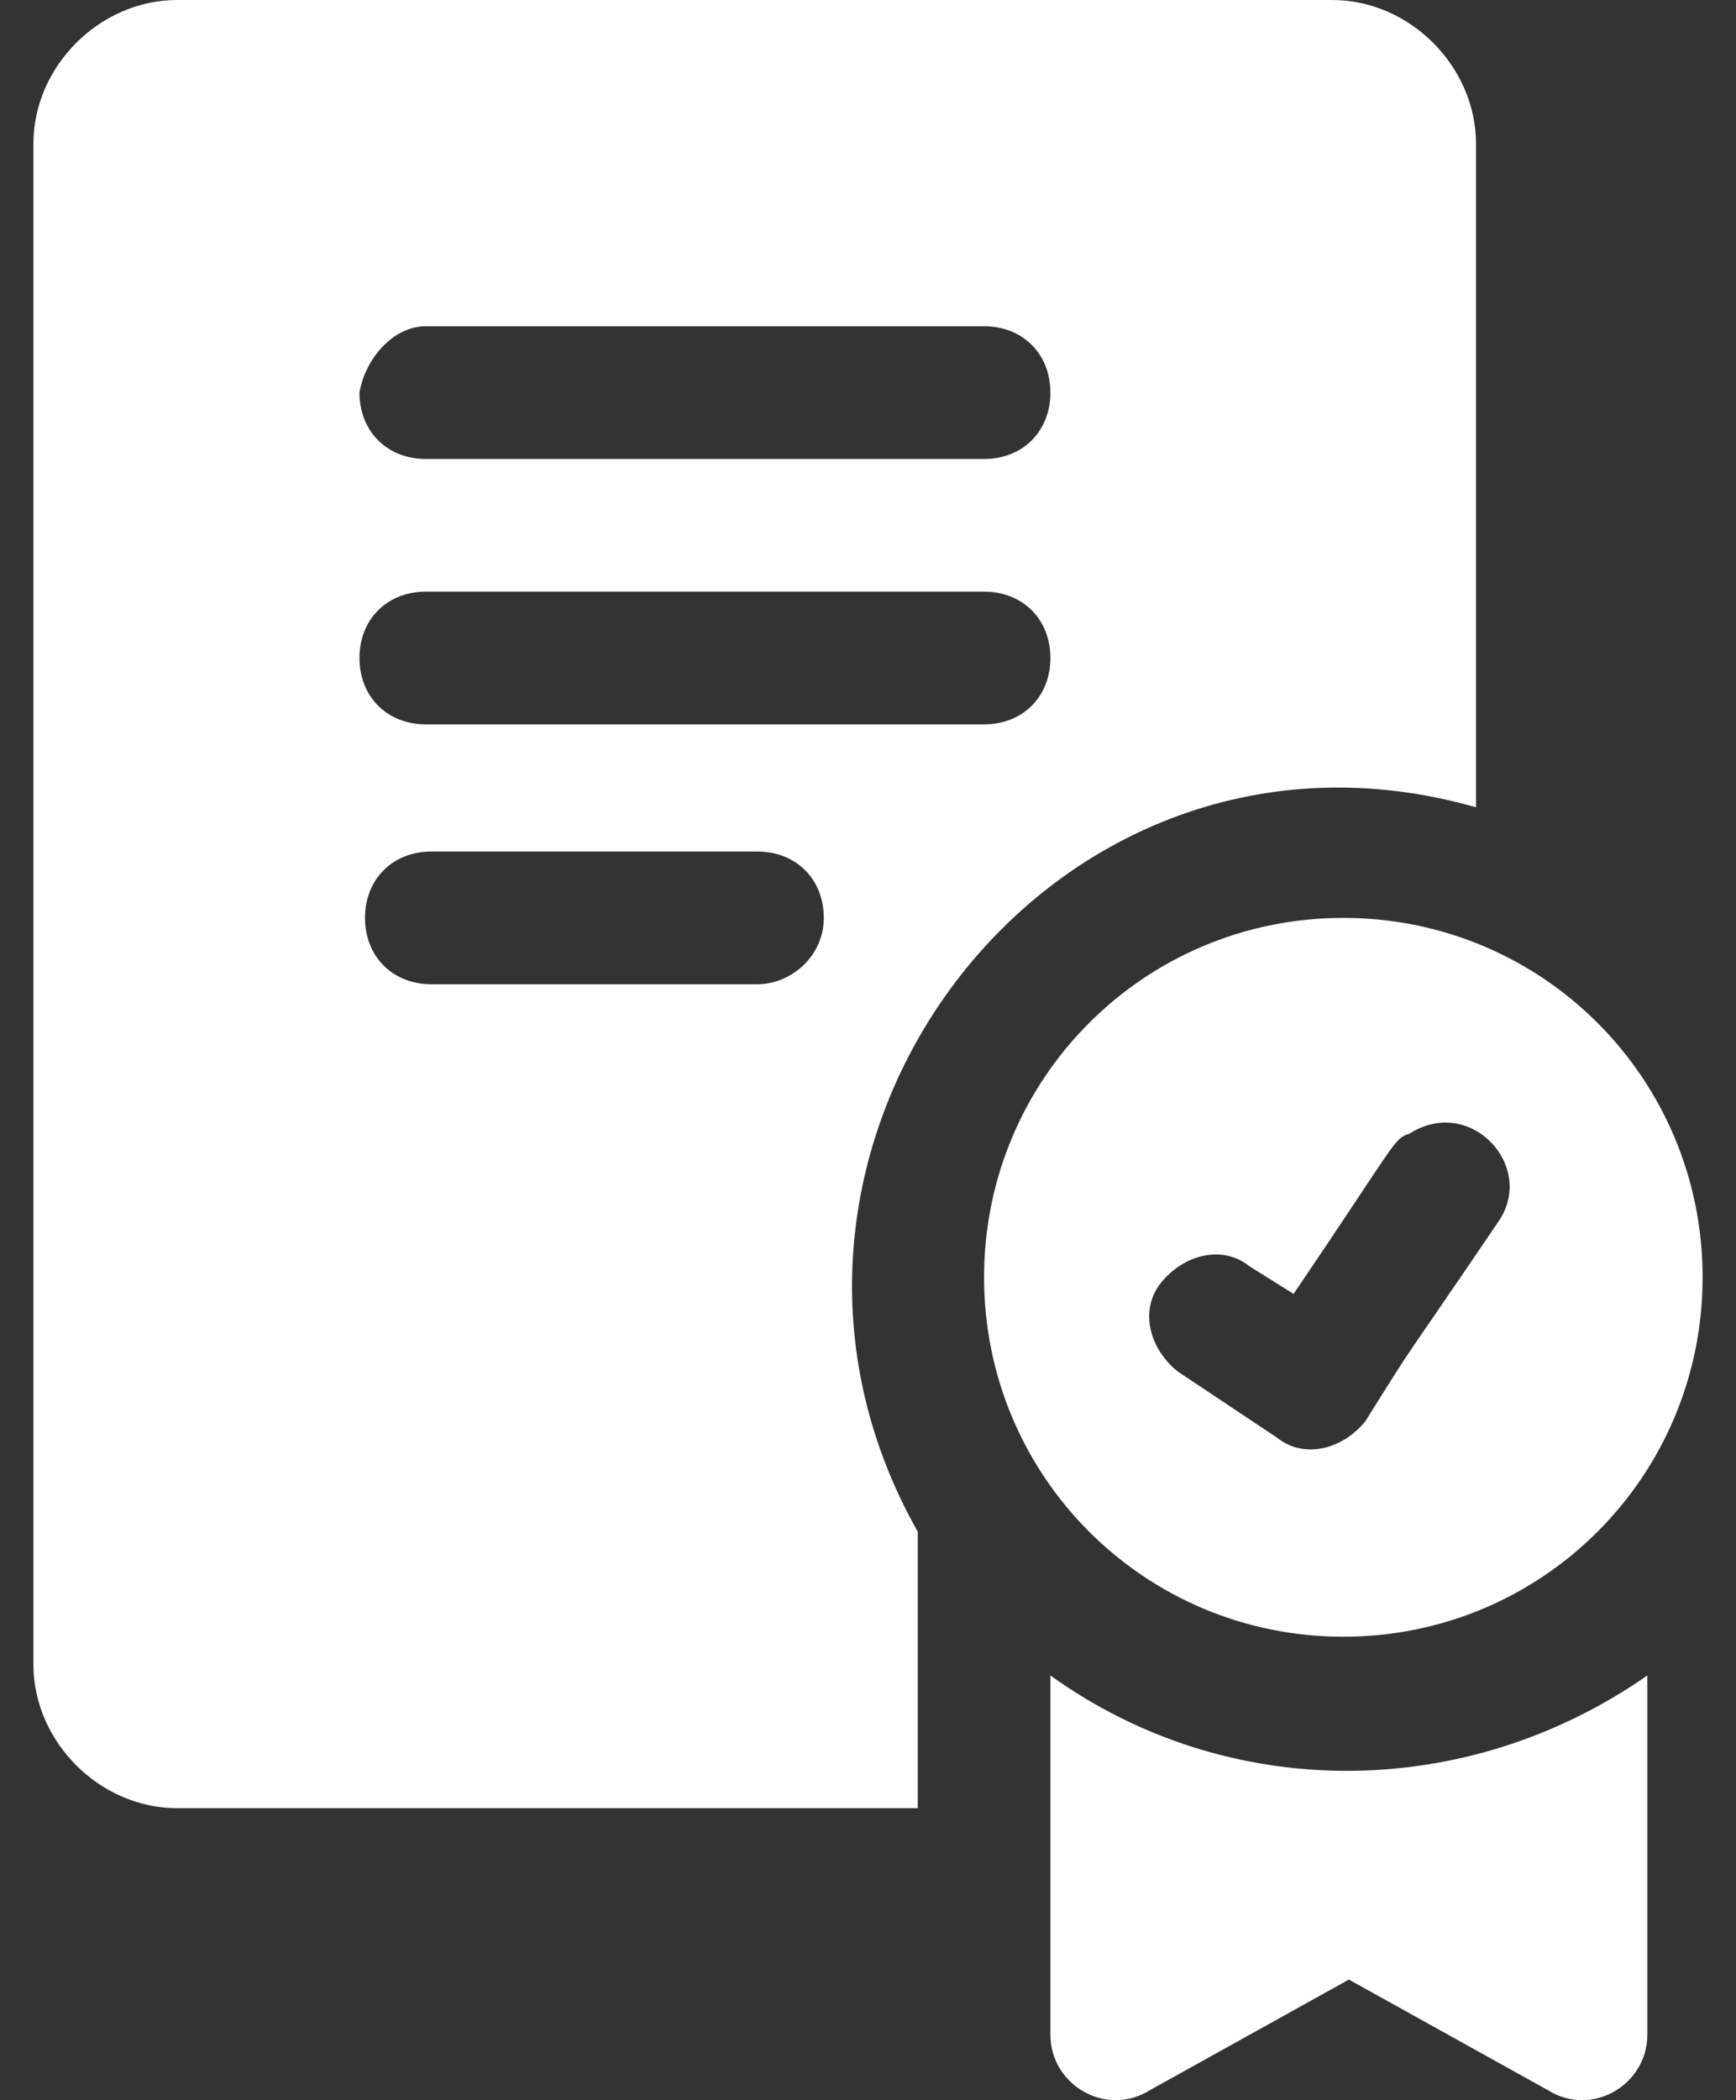<svg width="43" height="52" viewBox="0 0 43 52" fill="none" xmlns="http://www.w3.org/2000/svg">
<rect x="0" y="0" width="43" height="52" fill="#333333" stroke="none"/>
<path d="M33.274 22.727C28.346 22.727 24.375 26.697 24.375 31.626C24.375 36.555 28.346 40.525 33.274 40.525C38.203 40.525 42.173 36.555 42.173 31.626C42.173 26.697 38.203 22.727 33.274 22.727ZM37.108 30.257C34.507 34.09 35.191 32.995 33.822 35.186C33.274 35.87 32.316 36.144 31.631 35.596L29.167 33.954C28.483 33.406 28.209 32.448 28.756 31.763C29.304 31.078 30.262 30.805 30.947 31.352L32.042 32.037C34.643 28.203 34.507 28.203 34.917 28.067C36.423 27.108 38.066 28.888 37.108 30.257ZM26.018 41.484V50.383C26.018 51.615 27.387 52.436 28.483 51.752L33.411 49.014L38.34 51.752C39.435 52.436 40.804 51.615 40.804 50.383V41.484C36.286 44.633 30.399 44.633 26.018 41.484ZM36.56 19.989V3.56C36.56 1.643 34.917 0 33.001 0H4.386C2.47 0 0.827 1.643 0.827 3.56V41.21C0.827 43.127 2.47 44.77 4.386 44.77H22.732C22.732 37.787 22.732 38.198 22.732 37.924C17.393 28.477 26.018 16.977 36.56 19.989ZM10.547 8.078H24.375C25.334 8.078 26.018 8.762 26.018 9.721C26.018 10.679 25.334 11.364 24.375 11.364H10.547C9.589 11.364 8.904 10.679 8.904 9.721C9.041 8.899 9.726 8.078 10.547 8.078ZM18.762 24.37H10.684C9.726 24.37 9.041 23.685 9.041 22.727C9.041 21.769 9.726 21.084 10.684 21.084H18.762C19.72 21.084 20.405 21.769 20.405 22.727C20.405 23.685 19.583 24.37 18.762 24.37ZM10.547 17.935C9.589 17.935 8.904 17.251 8.904 16.292C8.904 15.334 9.589 14.649 10.547 14.649H24.375C25.334 14.649 26.018 15.334 26.018 16.292C26.018 17.251 25.334 17.935 24.375 17.935H10.547Z" fill="#FEFEFE"/>
</svg>
